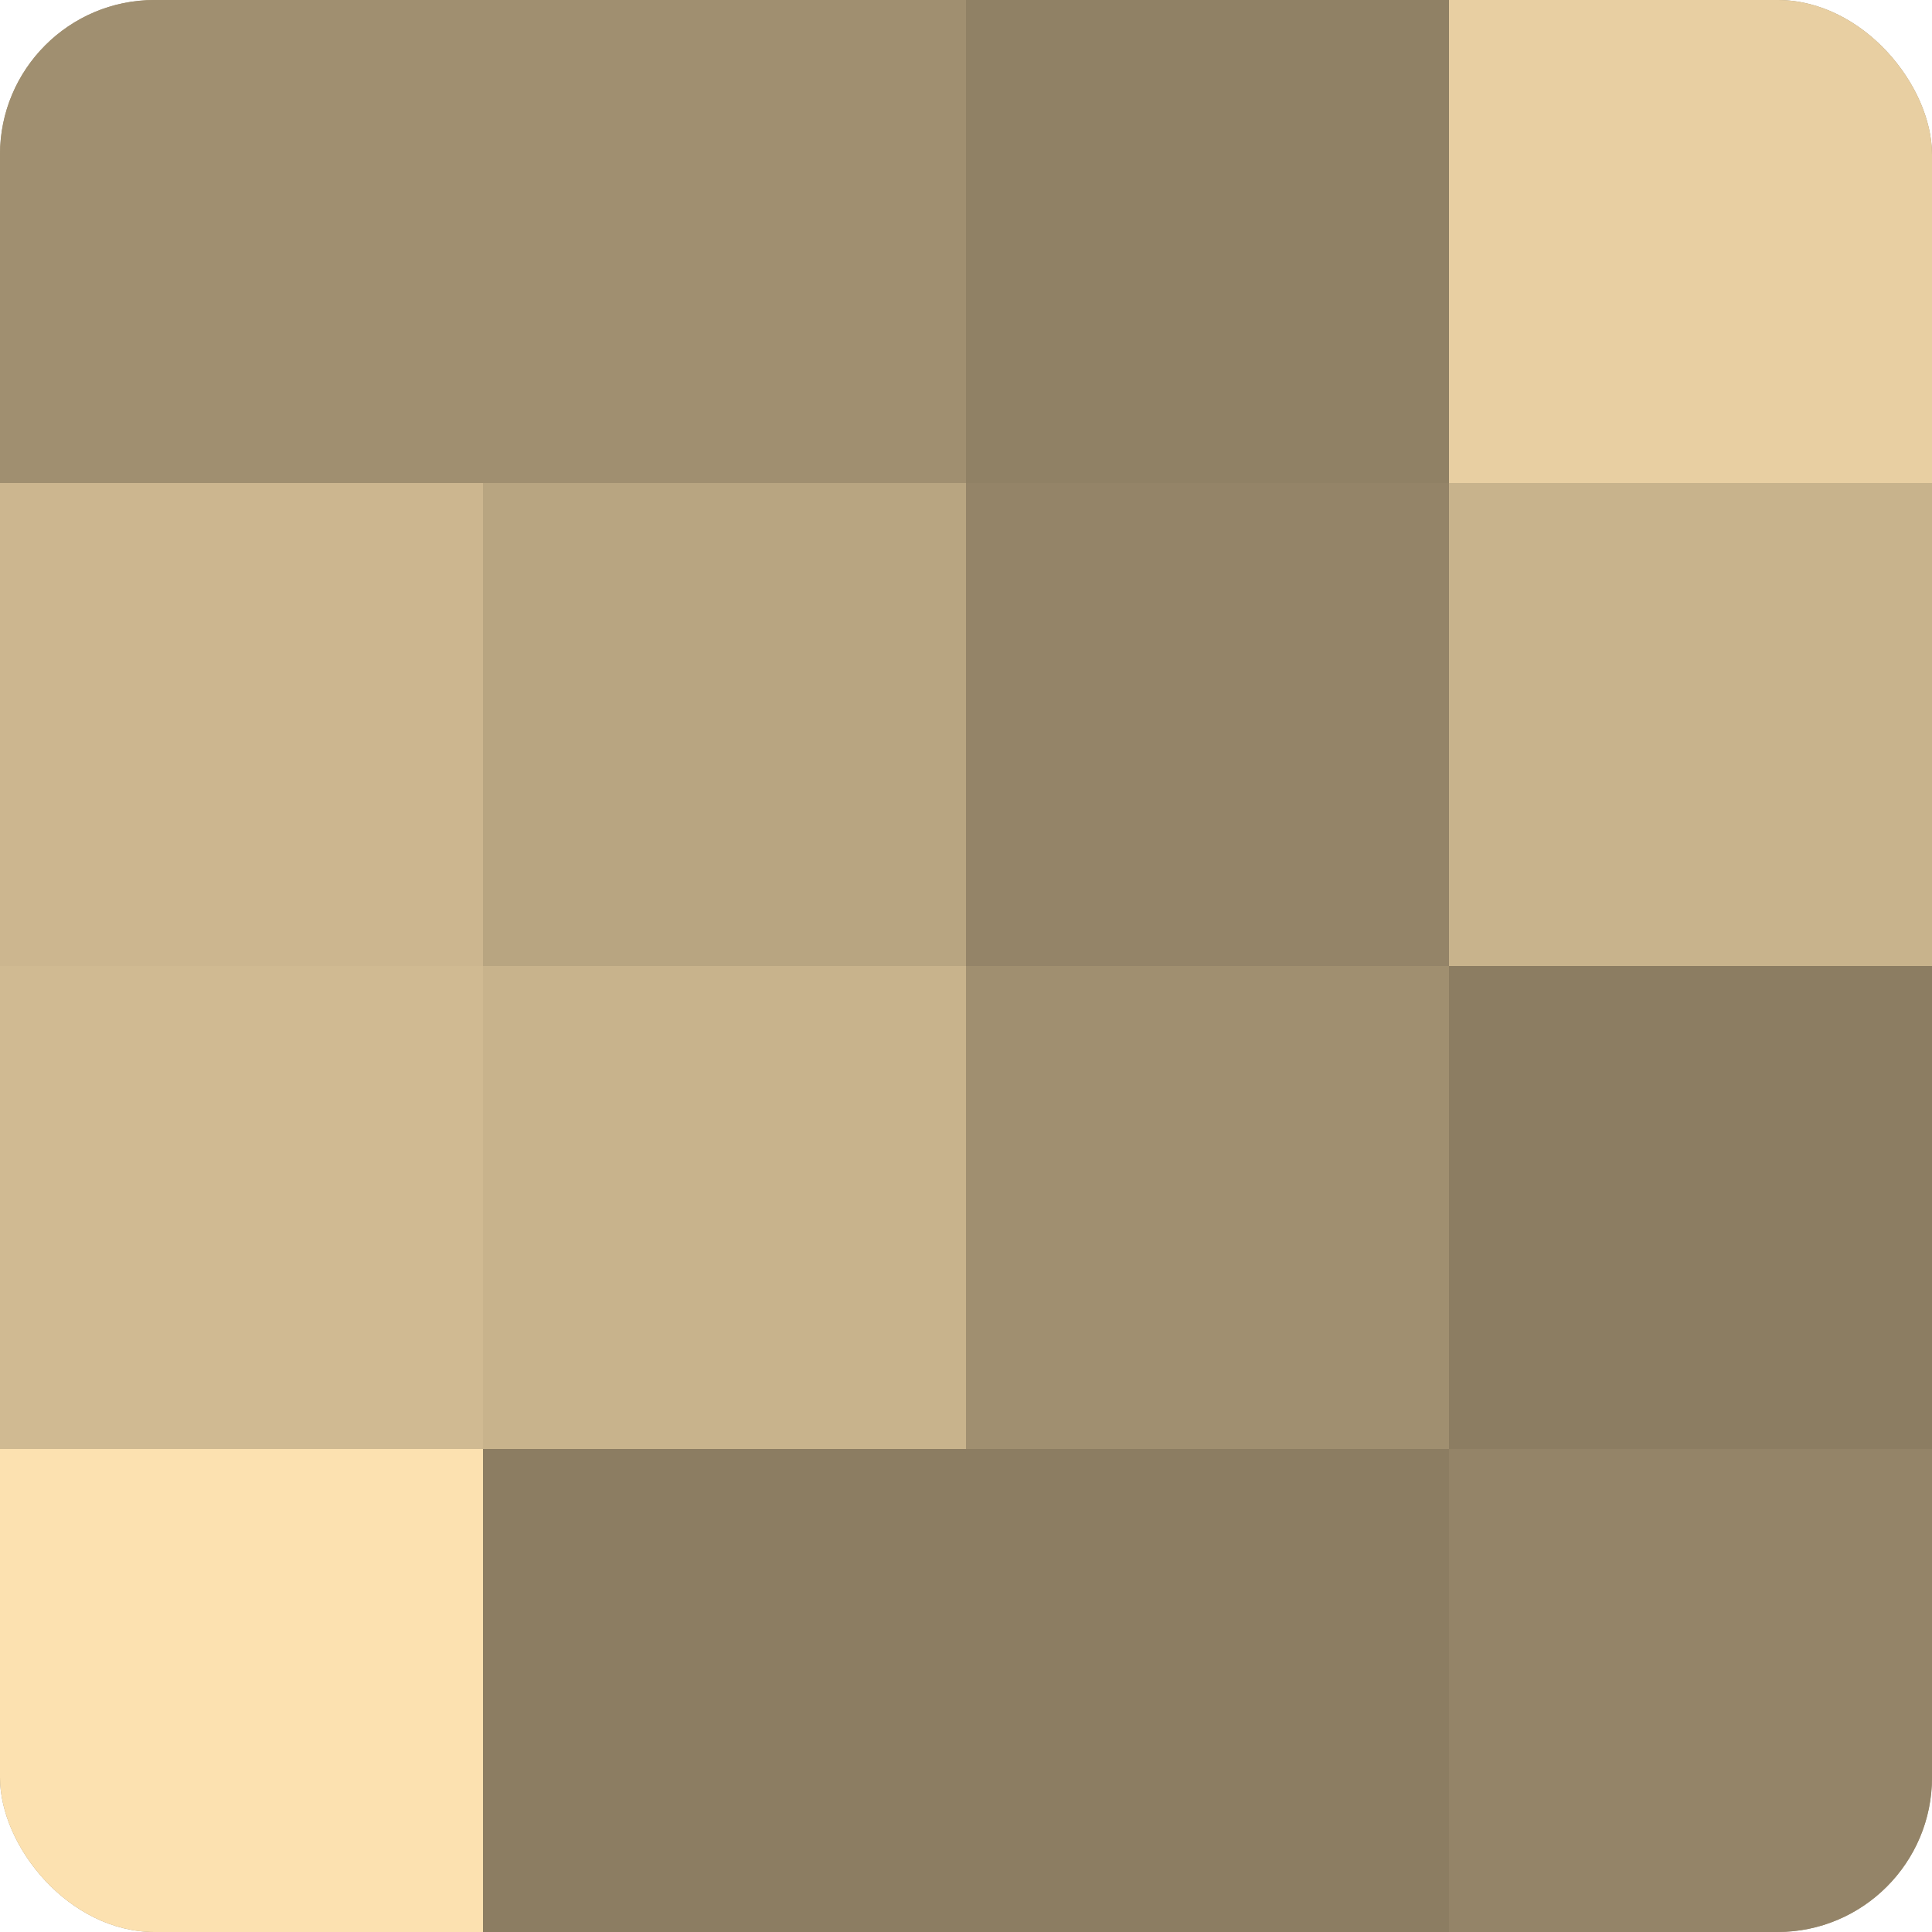<?xml version="1.0" encoding="UTF-8"?>
<svg xmlns="http://www.w3.org/2000/svg" width="60" height="60" viewBox="0 0 100 100" preserveAspectRatio="xMidYMid meet"><defs><clipPath id="c" width="100" height="100"><rect width="100" height="100" rx="8" ry="8"/></clipPath></defs><g clip-path="url(#c)"><rect width="100" height="100" fill="#a08f70"/><rect width="25" height="25" fill="#a08f70"/><rect y="25" width="25" height="25" fill="#ccb68f"/><rect y="50" width="25" height="25" fill="#d0ba92"/><rect y="75" width="25" height="25" fill="#fce1b0"/><rect x="25" width="25" height="25" fill="#a08f70"/><rect x="25" y="25" width="25" height="25" fill="#b8a581"/><rect x="25" y="50" width="25" height="25" fill="#c8b38c"/><rect x="25" y="75" width="25" height="25" fill="#8c7d62"/><rect x="50" width="25" height="25" fill="#908165"/><rect x="50" y="25" width="25" height="25" fill="#948468"/><rect x="50" y="50" width="25" height="25" fill="#a08f70"/><rect x="50" y="75" width="25" height="25" fill="#8c7d62"/><rect x="75" width="25" height="25" fill="#e8cfa2"/><rect x="75" y="25" width="25" height="25" fill="#c8b38c"/><rect x="75" y="50" width="25" height="25" fill="#8c7d62"/><rect x="75" y="75" width="25" height="25" fill="#948468"/></g></svg>
